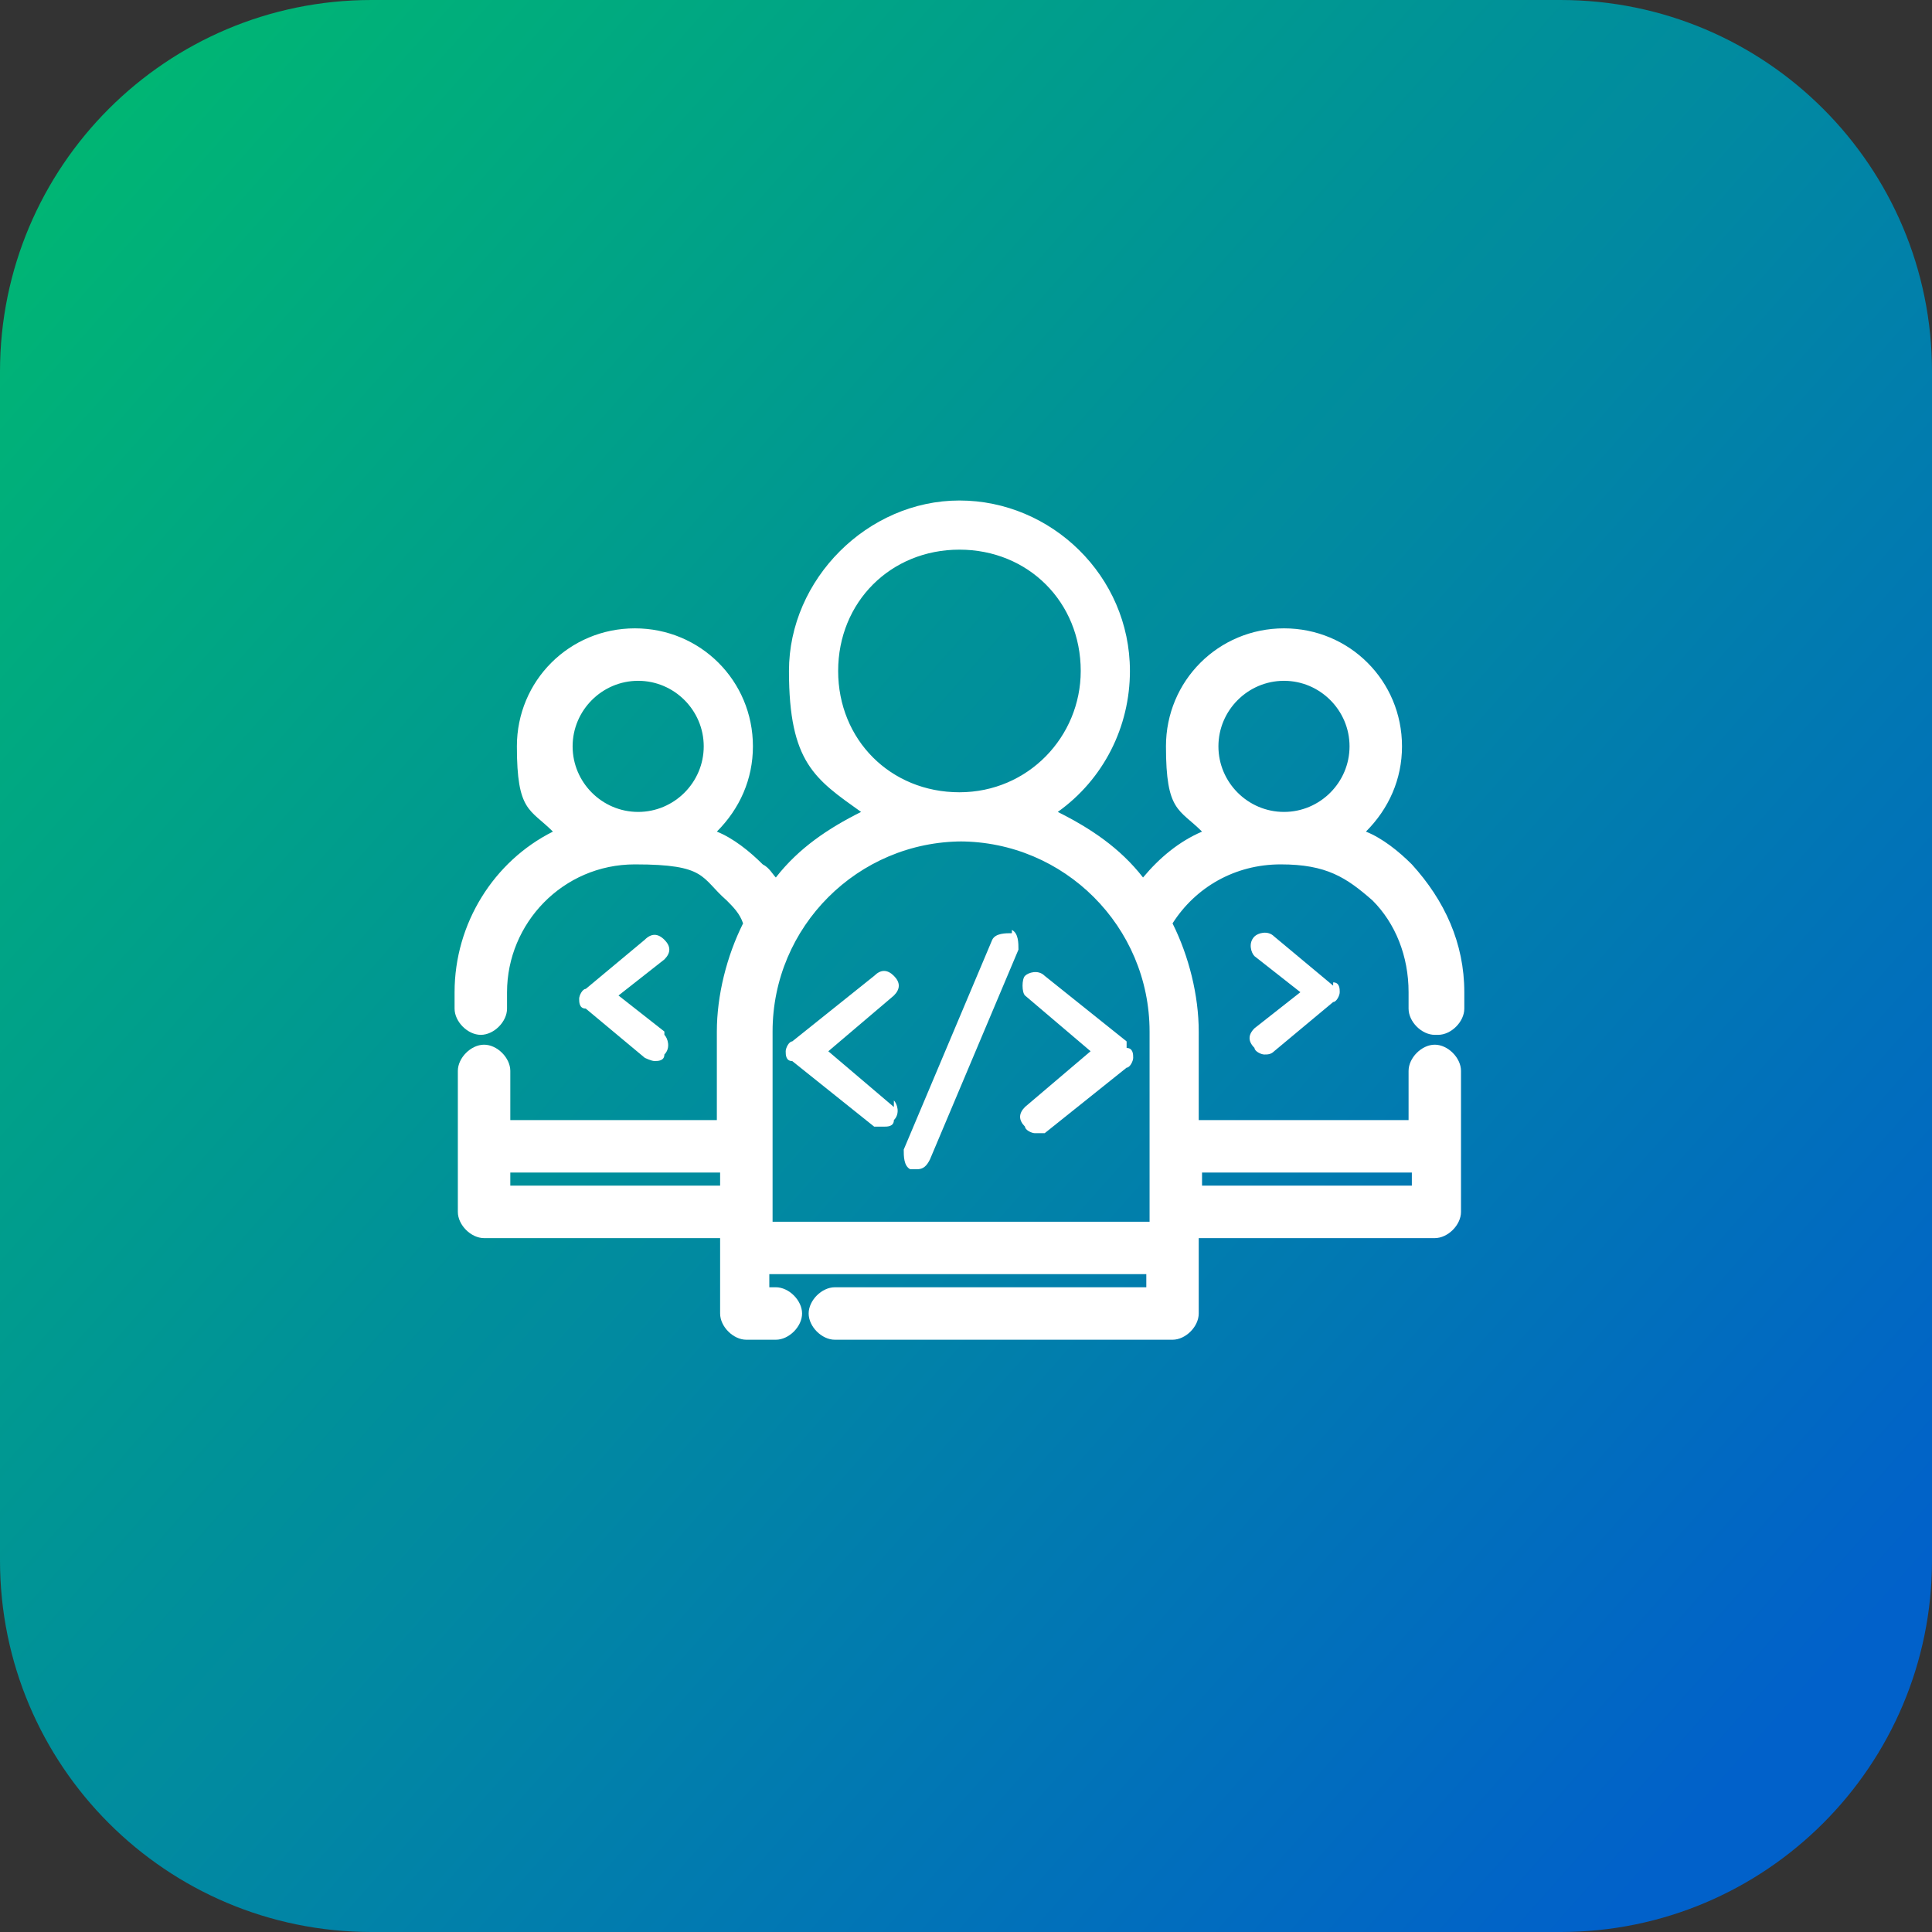 <svg xmlns="http://www.w3.org/2000/svg" width="52" height="52" viewBox="0 0 52 52" fill="none"><rect x="0" y="0" width="52" height="52" fill="#333333" stroke="none"/><path d="M0 10C0 4.477 4.477 0 10 0H42C47.523 0 52 4.477 52 10V42C52 47.523 47.523 52 42 52H10C4.477 52 0 47.523 0 42V10Z" fill="url(#paint0_linear_3317_3078)"></path><path d="M38.706 27.853C39.059 27.853 39.412 27.5 39.412 27.147V26.706C39.412 25.383 38.882 24.235 38 23.265C37.647 22.912 37.206 22.559 36.764 22.383C37.382 21.765 37.735 20.971 37.735 20.088C37.735 18.324 36.323 16.912 34.559 16.912C32.794 16.912 31.382 18.324 31.382 20.088C31.382 21.853 31.735 21.765 32.353 22.383C31.735 22.647 31.206 23.088 30.765 23.618C30.147 22.824 29.353 22.294 28.47 21.853C29.706 20.971 30.412 19.559 30.412 18.059C30.412 15.5 28.294 13.471 25.823 13.471C23.353 13.471 21.235 15.588 21.235 18.059C21.235 20.529 21.941 20.971 23.176 21.853C22.294 22.294 21.5 22.824 20.882 23.618C20.794 23.529 20.706 23.353 20.529 23.265C20.176 22.912 19.735 22.559 19.294 22.383C19.912 21.765 20.265 20.971 20.265 20.088C20.265 18.324 18.853 16.912 17.088 16.912C15.323 16.912 13.912 18.324 13.912 20.088C13.912 21.853 14.264 21.765 14.882 22.383C13.294 23.177 12.235 24.853 12.235 26.706V27.147C12.235 27.5 12.588 27.853 12.941 27.853C13.294 27.853 13.647 27.5 13.647 27.147V26.706C13.647 24.853 15.147 23.265 17.088 23.265C19.029 23.265 18.853 23.618 19.559 24.235C19.735 24.412 19.912 24.588 20 24.853C19.559 25.735 19.294 26.794 19.294 27.765V30.147H13.735V28.824C13.735 28.471 13.382 28.118 13.029 28.118C12.676 28.118 12.323 28.471 12.323 28.824V32.618C12.323 32.971 12.676 33.324 13.029 33.324H19.382V35.353C19.382 35.706 19.735 36.059 20.088 36.059H20.882C21.235 36.059 21.588 35.706 21.588 35.353C21.588 35 21.235 34.647 20.882 34.647H20.706V34.294H30.853V34.647H22.47C22.117 34.647 21.765 35 21.765 35.353C21.765 35.706 22.117 36.059 22.47 36.059H31.559C31.912 36.059 32.264 35.706 32.264 35.353V33.324H38.617C38.97 33.324 39.323 32.971 39.323 32.618V28.824C39.323 28.471 38.97 28.118 38.617 28.118C38.264 28.118 37.912 28.471 37.912 28.824V30.147H32.264V27.765C32.264 26.794 32 25.735 31.559 24.853C32.176 23.883 33.235 23.265 34.47 23.265C35.706 23.265 36.235 23.618 36.941 24.235C37.559 24.853 37.912 25.735 37.912 26.706V27.147C37.912 27.5 38.264 27.853 38.617 27.853H38.706ZM36.323 20.088C36.323 21.059 35.529 21.853 34.559 21.853C33.588 21.853 32.794 21.059 32.794 20.088C32.794 19.118 33.588 18.324 34.559 18.324C35.529 18.324 36.323 19.118 36.323 20.088ZM32.353 31.912V31.559H38V31.912H32.353ZM19.382 31.559V31.912H13.735V31.559H19.382ZM25.823 22.647C28.647 22.647 30.941 24.941 30.941 27.765V32.883H20.794V27.765C20.794 24.941 23.088 22.647 25.912 22.647H25.823ZM29.088 18.059C29.088 19.824 27.676 21.324 25.823 21.324C23.97 21.324 22.559 19.912 22.559 18.059C22.559 16.206 23.97 14.794 25.823 14.794C27.676 14.794 29.088 16.206 29.088 18.059ZM18.941 20.088C18.941 21.059 18.147 21.853 17.176 21.853C16.206 21.853 15.412 21.059 15.412 20.088C15.412 19.118 16.206 18.324 17.176 18.324C18.147 18.324 18.941 19.118 18.941 20.088Z" fill="white"></path><path d="M17.882 27.764L16.647 26.794L17.882 25.823C18.059 25.646 18.059 25.47 17.882 25.294C17.706 25.117 17.529 25.117 17.353 25.294L15.765 26.617C15.676 26.617 15.588 26.794 15.588 26.882C15.588 26.97 15.588 27.146 15.765 27.146L17.353 28.47C17.353 28.47 17.529 28.558 17.617 28.558C17.706 28.558 17.882 28.558 17.882 28.382C18.059 28.205 17.971 27.941 17.882 27.852V27.764Z" fill="white"></path><path d="M35.882 26.529L34.294 25.205C34.118 25.029 33.853 25.117 33.765 25.205C33.588 25.382 33.676 25.647 33.765 25.735L35 26.705L33.765 27.676C33.588 27.852 33.588 28.029 33.765 28.205C33.765 28.294 33.941 28.382 34.029 28.382C34.118 28.382 34.206 28.382 34.294 28.294L35.882 26.97C35.971 26.97 36.059 26.794 36.059 26.705C36.059 26.617 36.059 26.441 35.882 26.441V26.529Z" fill="white"></path><path d="M24.059 29.795L22.294 28.295L24.059 26.795C24.235 26.618 24.235 26.442 24.059 26.265C23.882 26.089 23.706 26.089 23.529 26.265L21.323 28.03C21.235 28.03 21.147 28.206 21.147 28.295C21.147 28.383 21.147 28.559 21.323 28.559L23.529 30.324C23.529 30.324 23.706 30.324 23.794 30.324C23.882 30.324 24.059 30.324 24.059 30.148C24.235 29.971 24.147 29.706 24.059 29.618V29.795Z" fill="white"></path><path d="M30.323 28.03L28.118 26.265C27.941 26.088 27.676 26.177 27.588 26.265C27.5 26.353 27.5 26.706 27.588 26.794L29.353 28.294L27.588 29.794C27.412 29.971 27.412 30.147 27.588 30.324C27.588 30.412 27.765 30.5 27.853 30.5C27.941 30.5 28.029 30.5 28.118 30.5L30.323 28.736C30.412 28.736 30.5 28.559 30.5 28.471C30.5 28.383 30.5 28.206 30.323 28.206V28.03Z" fill="white"></path><path d="M27.235 25.117C27.059 25.117 26.794 25.117 26.706 25.294L24.324 30.941C24.324 31.117 24.324 31.382 24.5 31.471C24.5 31.471 24.588 31.471 24.677 31.471C24.853 31.471 24.941 31.382 25.03 31.206L27.412 25.559C27.412 25.382 27.412 25.117 27.235 25.029V25.117Z" fill="white"></path><defs><linearGradient id="paint0_linear_3317_3078" x1="1.433" y1="0.441" x2="50.34" y2="43.917" gradientUnits="userSpaceOnUse"><stop stop-color="#00B970"></stop><stop offset="1" stop-color="#0161CA"></stop></linearGradient></defs></svg>